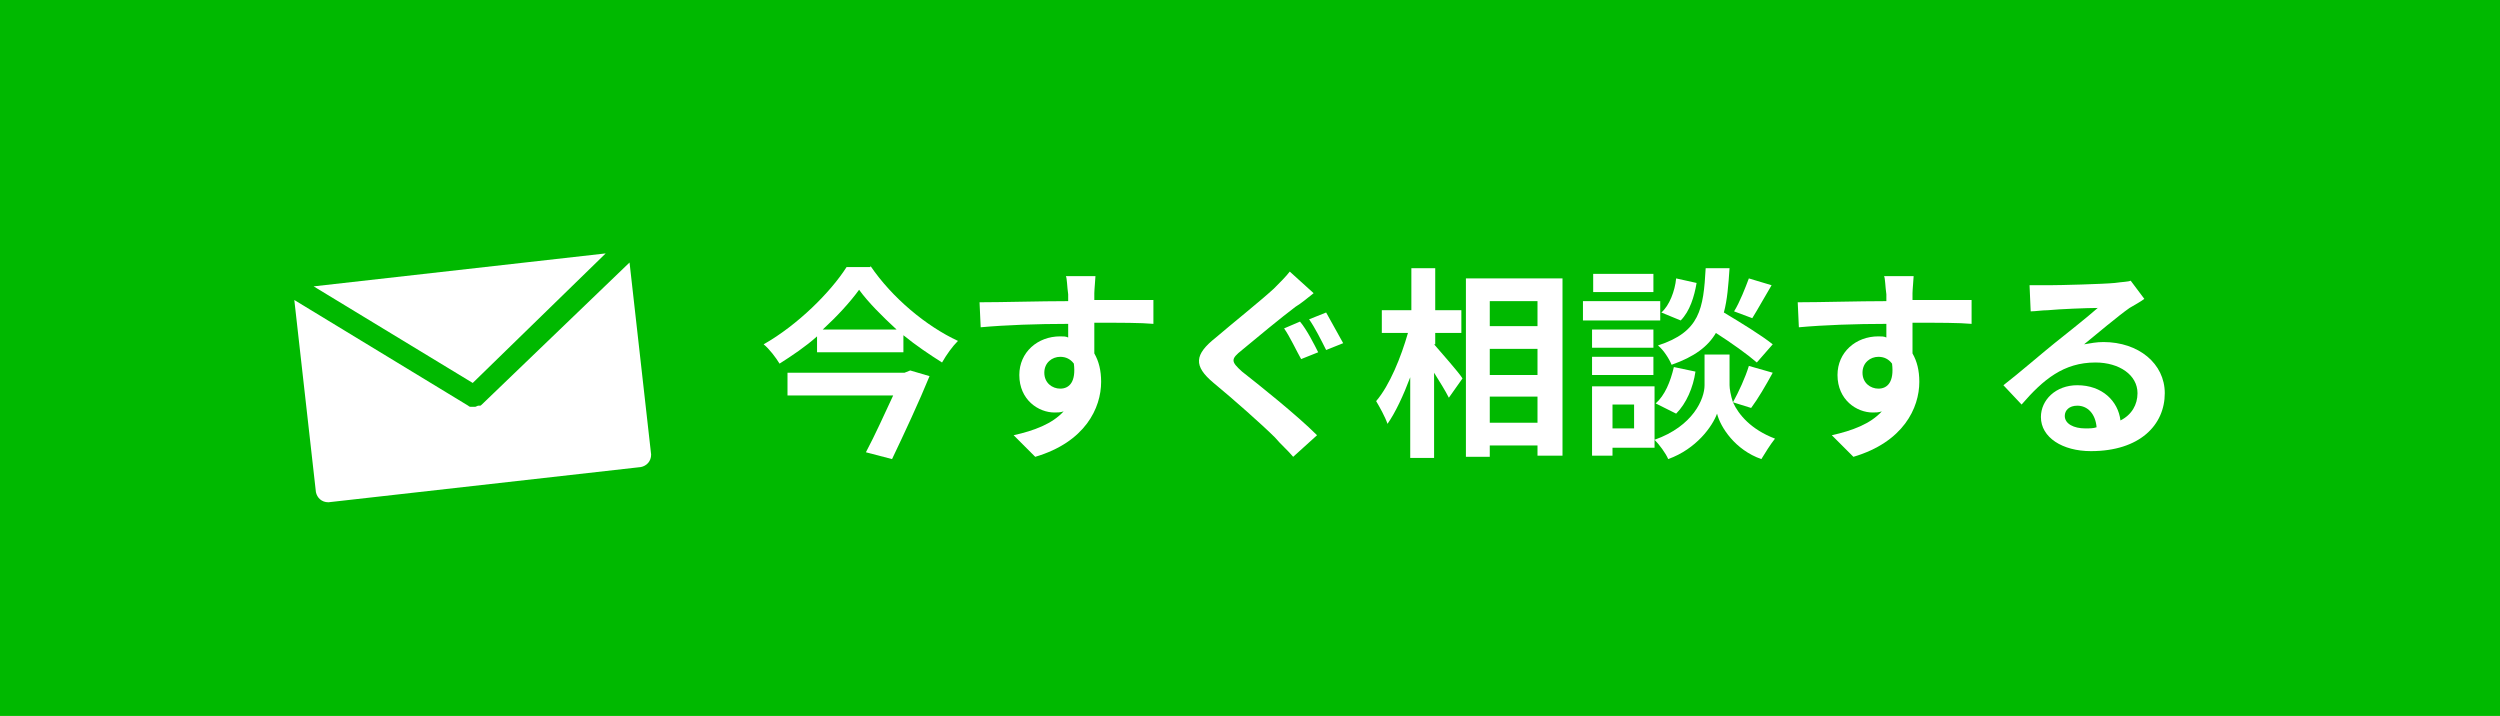 <?xml version="1.0" encoding="utf-8"?>
<!-- Generator: Adobe Illustrator 25.4.1, SVG Export Plug-In . SVG Version: 6.00 Build 0)  -->
<svg version="1.1" id="レイヤー_1" xmlns="http://www.w3.org/2000/svg" xmlns:xlink="http://www.w3.org/1999/xlink" x="0px"
	 y="0px" viewBox="0 0 220 63" style="enable-background:new 0 0 220 63;" xml:space="preserve">
<style type="text/css">
	.st0{fill:#00B900;}
	.st1{fill:#FFFFFF;}
</style>
<g>
	<rect class="st0" width="220" height="63"/>
	<g>
		<path class="st1" d="M76.6,23.4c1.9,2.8,4.9,5.3,7.7,6.6c-0.5,0.5-1,1.2-1.4,1.9c-1.1-0.7-2.3-1.5-3.4-2.4V31h-7.6v-1.4
			c-1,0.9-2.2,1.7-3.3,2.4c-0.3-0.5-0.9-1.3-1.4-1.7c3-1.7,5.9-4.6,7.3-6.8H76.6z M80.1,32.6l1.7,0.5c-0.9,2.2-2.2,5-3.3,7.3
			l-2.3-0.6c0.8-1.5,1.7-3.5,2.4-5h-9.3v-2h10.3L80.1,32.6z M78.9,29c-1.3-1.2-2.5-2.4-3.3-3.5c-0.8,1.1-1.9,2.3-3.2,3.5H78.9z"/>
		<path class="st1" d="M96.3,25.8c0,0.1,0,0.3,0,0.6c1.8,0,4.3,0,5.2,0l0,2.1c-1.1-0.1-2.8-0.1-5.2-0.1c0,0.9,0,1.9,0,2.7
			c0.4,0.7,0.6,1.5,0.6,2.5c0,2.3-1.4,5.3-5.8,6.6l-1.9-1.9c1.8-0.4,3.4-1,4.4-2.1c-0.3,0.1-0.5,0.1-0.8,0.1c-1.4,0-3.1-1.1-3.1-3.3
			c0-2,1.6-3.4,3.6-3.4c0.3,0,0.5,0,0.7,0.1c0-0.4,0-0.8,0-1.2c-2.7,0-5.5,0.1-7.7,0.3l-0.1-2.2c2.1,0,5.3-0.1,7.8-0.1
			c0-0.2,0-0.4,0-0.6c-0.1-0.7-0.1-1.4-0.2-1.6h2.6C96.4,24.5,96.3,25.5,96.3,25.8z M93.3,34.2c0.8,0,1.4-0.6,1.2-2.2
			c-0.3-0.4-0.7-0.6-1.2-0.6c-0.7,0-1.4,0.5-1.4,1.4C91.9,33.7,92.6,34.2,93.3,34.2z"/>
		<path class="st1" d="M114,27c-1.2,0.9-3.5,2.8-4.7,3.8c-1,0.8-1,1,0,1.9c1.4,1.1,4.8,3.8,6.6,5.6l-2.1,1.9
			c-0.5-0.6-1.1-1.1-1.6-1.7c-1.1-1.1-3.7-3.4-5.4-4.8c-1.8-1.5-1.7-2.5,0.2-4c1.4-1.2,3.9-3.2,5.1-4.3c0.5-0.5,1.1-1.1,1.4-1.5
			l2.1,1.9C115.1,26.2,114.5,26.7,114,27z M116,31l-1.5,0.6c-0.4-0.7-1-2-1.5-2.7l1.4-0.6C115,29,115.7,30.4,116,31z M118.2,30.2
			l-1.5,0.6c-0.4-0.8-1-2-1.5-2.7l1.5-0.6C117.1,28.2,117.8,29.5,118.2,30.2z"/>
		<path class="st1" d="M126.2,30.3c0.6,0.7,2.2,2.5,2.5,3l-1.2,1.7c-0.3-0.6-0.8-1.4-1.3-2.2v7.5h-2.1v-7.1c-0.6,1.6-1.3,3.1-2,4.1
			c-0.2-0.6-0.7-1.5-1-2c1.2-1.4,2.2-3.9,2.8-6h-2.3v-2h2.6v-3.7h2.1v3.7h2.3v2h-2.3V30.3z M137.5,24.5v15.6h-2.2v-0.9h-4.2v1h-2.1
			V24.5H137.5z M131.1,26.5v2.2h4.2v-2.2H131.1z M131.1,30.7v2.3h4.2v-2.3H131.1z M135.3,37.2v-2.3h-4.2v2.3H135.3z"/>
		<path class="st1" d="M146.1,28.2h-6.8v-1.7h6.8V28.2z M145.6,39.4h-3.7v0.7h-1.8v-6.1h5.5V39.4z M145.5,30.6h-5.4V29h5.4V30.6z
			 M140.1,31.4h5.4V33h-5.4V31.4z M145.5,25.7h-5.3v-1.6h5.3V25.7z M141.9,35.6v2.1h1.9v-2.1H141.9z M152.5,35.4
			c0.5,1.1,1.6,2.4,3.7,3.2c-0.4,0.5-0.9,1.3-1.2,1.8c-2.3-0.8-3.6-2.8-3.9-4c-0.4,1.1-1.8,3.1-4.3,4c-0.2-0.5-0.8-1.3-1.2-1.7
			c3.4-1.2,4.4-3.6,4.4-4.8v-2.7h2.2v2.7C152.2,34.2,152.3,34.8,152.5,35.4c0.5-0.9,1.1-2.2,1.4-3.2l2.1,0.6
			c-0.6,1.1-1.3,2.3-1.9,3.1L152.5,35.4z M145.7,35.5c0.8-0.7,1.3-1.9,1.6-3.2l1.9,0.4c-0.2,1.4-0.8,2.8-1.7,3.7L145.7,35.5z
			 M154.6,31.9c-0.8-0.7-2.2-1.7-3.6-2.6c-0.7,1.2-1.9,2.1-3.9,2.8c-0.2-0.5-0.7-1.3-1.2-1.7c3.7-1.2,4-3.2,4.2-6.8h2.1
			c-0.1,1.5-0.2,2.8-0.5,3.9c1.5,0.9,3.3,2,4.3,2.8L154.6,31.9z M149.3,24.9c-0.2,1.2-0.6,2.5-1.4,3.3l-1.7-0.7
			c0.7-0.6,1.2-1.9,1.3-3L149.3,24.9z M155.9,25.1c-0.6,1-1.2,2.1-1.7,2.9l-1.6-0.6c0.5-0.8,1-2.1,1.3-2.9L155.9,25.1z"/>
		<path class="st1" d="M168.3,25.8c0,0.1,0,0.3,0,0.6c1.8,0,4.3,0,5.2,0l0,2.1c-1.1-0.1-2.8-0.1-5.2-0.1c0,0.9,0,1.9,0,2.7
			c0.4,0.7,0.6,1.5,0.6,2.5c0,2.3-1.4,5.3-5.8,6.6l-1.9-1.9c1.8-0.4,3.4-1,4.4-2.1c-0.3,0.1-0.5,0.1-0.8,0.1c-1.4,0-3.1-1.1-3.1-3.3
			c0-2,1.6-3.4,3.6-3.4c0.3,0,0.5,0,0.7,0.1c0-0.4,0-0.8,0-1.2c-2.7,0-5.5,0.1-7.7,0.3l-0.1-2.2c2.1,0,5.3-0.1,7.8-0.1
			c0-0.2,0-0.4,0-0.6c-0.1-0.7-0.1-1.4-0.2-1.6h2.6C168.4,24.5,168.3,25.5,168.3,25.8z M165.3,34.2c0.8,0,1.4-0.6,1.2-2.2
			c-0.3-0.4-0.7-0.6-1.2-0.6c-0.7,0-1.4,0.5-1.4,1.4C163.9,33.7,164.6,34.2,165.3,34.2z"/>
		<path class="st1" d="M180.3,25.1c1,0,4.8-0.1,5.8-0.2c0.7-0.1,1.2-0.1,1.4-0.2l1.2,1.6c-0.4,0.3-0.8,0.5-1.3,0.8
			c-1,0.7-2.9,2.3-4,3.2c0.6-0.1,1.1-0.2,1.7-0.2c3.1,0,5.4,1.9,5.4,4.5c0,2.8-2.2,5.1-6.5,5.1c-2.5,0-4.4-1.2-4.4-3
			c0-1.5,1.3-2.8,3.2-2.8c2.2,0,3.6,1.4,3.8,3.1c1-0.5,1.5-1.4,1.5-2.4c0-1.6-1.6-2.7-3.7-2.7c-2.8,0-4.6,1.5-6.5,3.7l-1.6-1.7
			c1.3-1,3.5-2.9,4.5-3.7c1-0.8,2.9-2.3,3.8-3.1c-0.9,0-3.4,0.1-4.4,0.2c-0.5,0-1.1,0.1-1.5,0.1l-0.1-2.3
			C179.2,25.1,179.8,25.1,180.3,25.1z M183.5,37.7c0.4,0,0.7,0,1-0.1c-0.1-1.2-0.8-1.9-1.7-1.9c-0.7,0-1.1,0.4-1.1,0.9
			C181.7,37.3,182.5,37.7,183.5,37.7z"/>
	</g>
	<path class="st1" d="M41.6,33.7l-14-8.5l25.7-2.9L41.6,33.7z M42.4,35.6c-0.1,0.1-0.1,0.1-0.2,0.1c0,0,0,0-0.1,0
		c-0.1,0-0.2,0.1-0.3,0.1c0,0,0,0,0,0c0,0,0,0,0,0c0,0,0,0,0,0c0,0,0,0,0,0c-0.1,0-0.2,0-0.3,0c0,0,0,0-0.1,0
		c-0.1,0-0.2-0.1-0.2-0.1c0,0,0,0,0,0l-15.3-9.3l1.9,16.9c0.1,0.5,0.5,0.9,1.1,0.9l27.5-3.1c0.5-0.1,0.9-0.5,0.9-1.1l-1.9-16.9
		L42.4,35.6C42.4,35.6,42.4,35.6,42.4,35.6z"/>
</g>
</svg>
